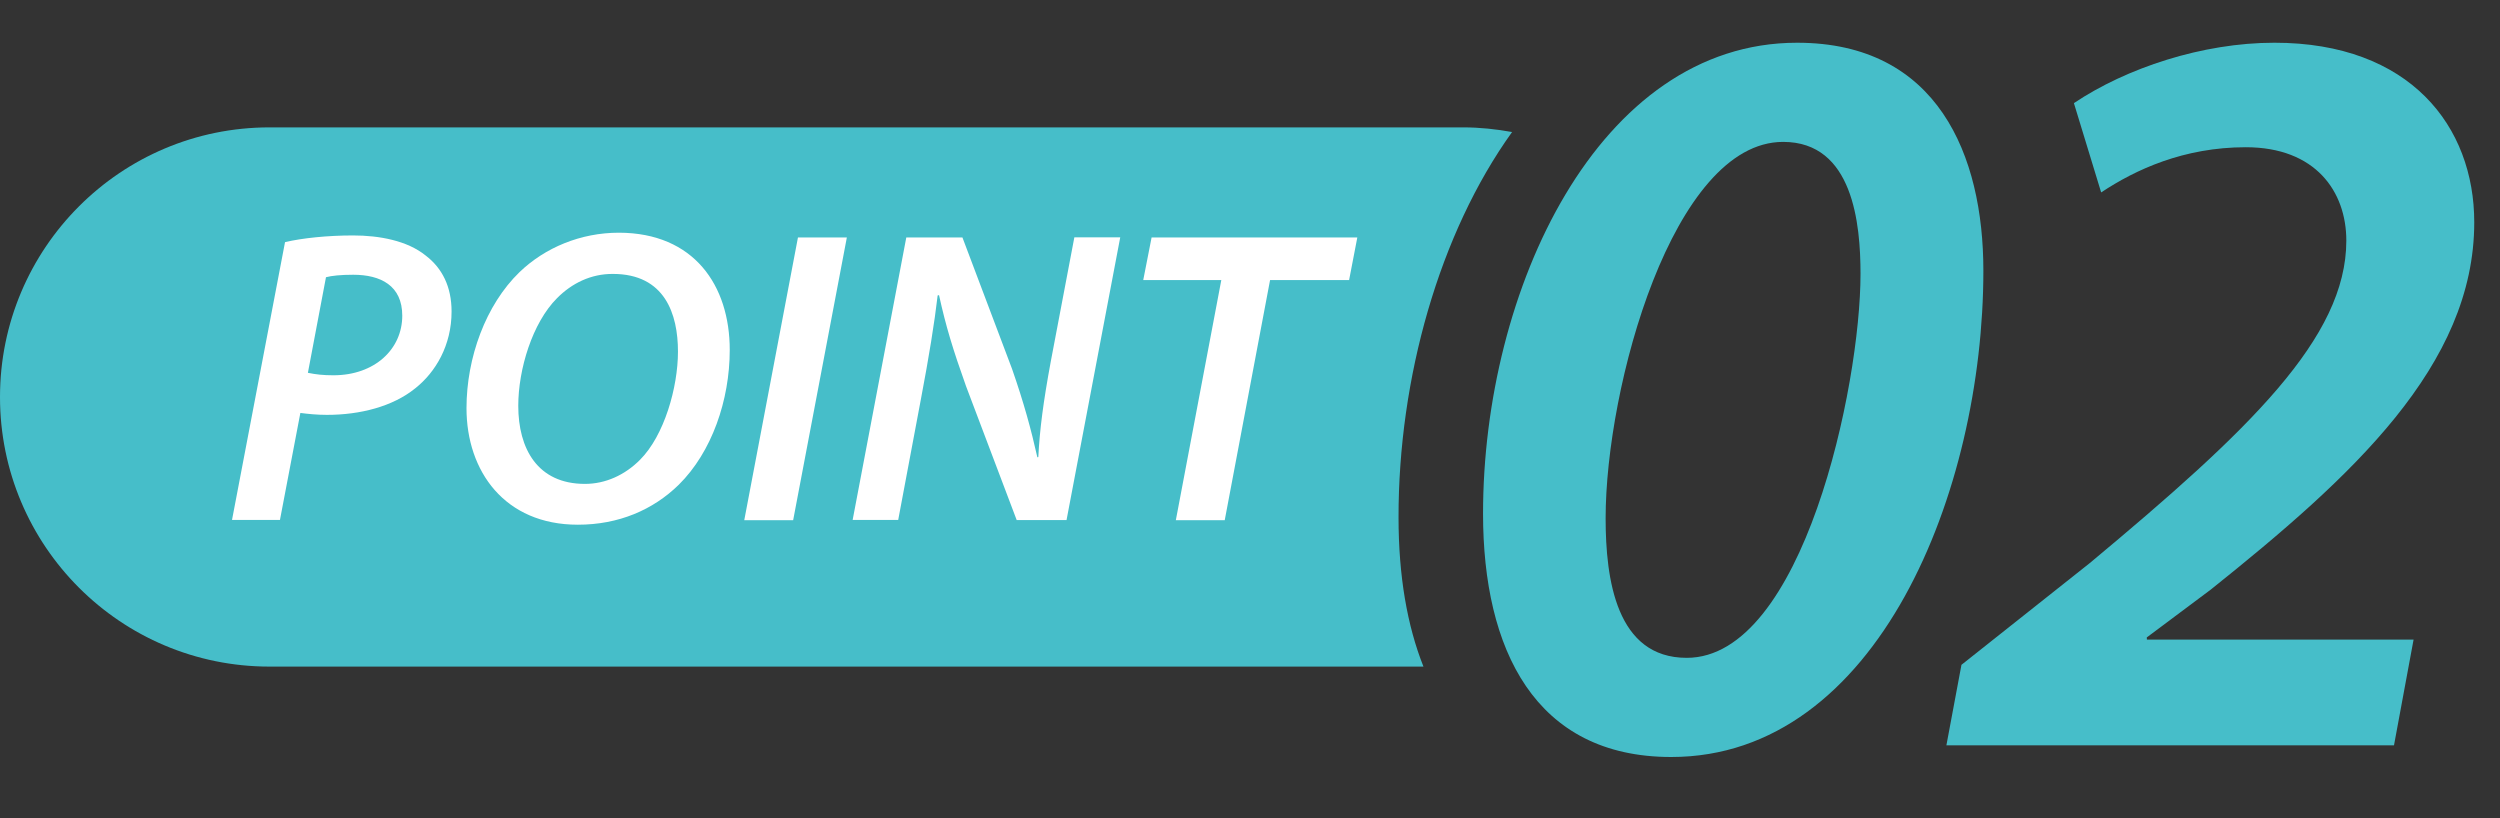 <?xml version="1.0" encoding="utf-8"?>
<!-- Generator: Adobe Illustrator 24.2.1, SVG Export Plug-In . SVG Version: 6.00 Build 0)  -->
<svg version="1.1" id="レイヤー_1" xmlns="http://www.w3.org/2000/svg" xmlns:xlink="http://www.w3.org/1999/xlink" x="0px"
	 y="0px" viewBox="0 0 182.53 59.74" style="enable-background:new 0 0 182.53 59.74;" xml:space="preserve">
<rect x="0" y="0" width="182.53" height="59.74" fill="#333333" stroke="none"/>
<style type="text/css">
	.st0{fill:#46BEC9;}
	.st1{fill:#DAF2F4;}
	.st2{fill:#FFF100;}
	.st3{fill:#EFF1BF;}
	.st4{fill:#FFBE4D;}
	.st5{fill:#C8ECEF;}
	.st6{fill:none;stroke:#FFFFFF;stroke-width:1.3;stroke-linecap:round;stroke-linejoin:round;stroke-miterlimit:10;}
	.st7{fill:#FFFFFF;}
</style>
<g>
	<g>
		<path class="st0" d="M110.4,9.64c-1.16-0.21-2.35-0.34-3.57-0.34H19.68C8.81,9.3,0,18.12,0,28.99c0,10.87,8.81,19.68,19.68,19.68
			h84.25c-1.19-2.99-1.82-6.63-1.82-10.89C102.1,27.63,105.08,17.04,110.4,9.64z"/>
	</g>
	<g>
		<path class="st0" d="M144.81,19.76c0,16.08-7.72,35.51-22.79,35.51c-9.96,0-13.74-7.87-13.74-17.77c0-16.3,8.4-34.38,22.93-34.38
			C141.47,3.12,144.81,11.33,144.81,19.76z M117.23,37.84c0,4.46,0.78,10.19,5.92,10.19c8.48,0,12.69-19.82,12.69-28.03
			c0-3.65-0.54-9.64-5.65-9.64C122.14,10.36,117.23,28.25,117.23,37.84z"/>
		<path class="st0" d="M142.11,54.42l1.1-5.88l9.37-7.43c11.61-9.67,18.73-16.44,18.73-23.54c0-3.59-2.25-6.82-7.34-6.82
			c-4.52,0-8.05,1.63-10.56,3.3l-1.99-6.52c3.82-2.56,9.37-4.41,14.64-4.41c9.9,0,14.59,6.11,14.59,13.11
			c0,10.47-8.96,18.6-19.24,26.82l-4.67,3.49l0.01,0.16h19.47l-1.43,7.72H142.11z"/>
	</g>
	<g>
		<path class="st7" d="M20.81,17.68c1.25-0.3,3.13-0.49,4.97-0.49c1.92,0,3.95,0.38,5.29,1.46c1.21,0.92,1.9,2.27,1.9,4.1
			c0,2.46-1.16,4.42-2.65,5.6c-1.64,1.33-4.02,1.94-6.45,1.94c-0.75,0-1.39-0.07-1.94-0.14l-1.49,7.81h-3.5L20.81,17.68z
			 M22.48,27.22c0.59,0.12,1.11,0.18,1.86,0.18c3.02,0,5.03-1.91,5.03-4.35c0-2.2-1.58-2.99-3.58-2.99c-0.91,0-1.58,0.07-1.99,0.18
			L22.48,27.22z"/>
		<path class="st7" d="M53.28,25.55c0,3.67-1.31,7.46-3.72,9.84c-1.88,1.84-4.39,2.92-7.37,2.92c-5.34,0-8.13-3.9-8.13-8.51
			c0-3.68,1.4-7.54,3.87-9.93c1.86-1.79,4.46-2.88,7.26-2.88C50.67,17,53.28,20.84,53.28,25.55z M40.67,21.77
			c-1.8,1.8-2.83,5.19-2.83,7.86c0,3.11,1.39,5.7,4.87,5.7c1.5,0,2.92-0.65,4.02-1.76c1.77-1.77,2.77-5.29,2.77-7.9
			c0-2.73-0.95-5.67-4.75-5.67C43.16,19.99,41.76,20.67,40.67,21.77z"/>
		<path class="st7" d="M61.83,17.34l-3.92,20.64h-3.57l3.92-20.64H61.83z"/>
		<path class="st7" d="M62.25,37.98l3.92-20.64h4.1l3.62,9.59c0.87,2.5,1.39,4.41,1.85,6.46l0.07-0.02c0.1-2,0.36-4.01,0.91-6.98
			l1.72-9.06h3.35l-3.92,20.64h-3.64l-3.7-9.78c-0.96-2.69-1.47-4.37-1.97-6.64l-0.1,0.02c-0.23,1.98-0.64,4.51-1.22,7.56
			l-1.66,8.83H62.25z"/>
		<path class="st7" d="M89.17,20.45h-5.7l0.61-3.11H99.1l-0.6,3.11h-5.77l-3.31,17.53h-3.57L89.17,20.45z"/>
	</g>
</g>
</svg>
